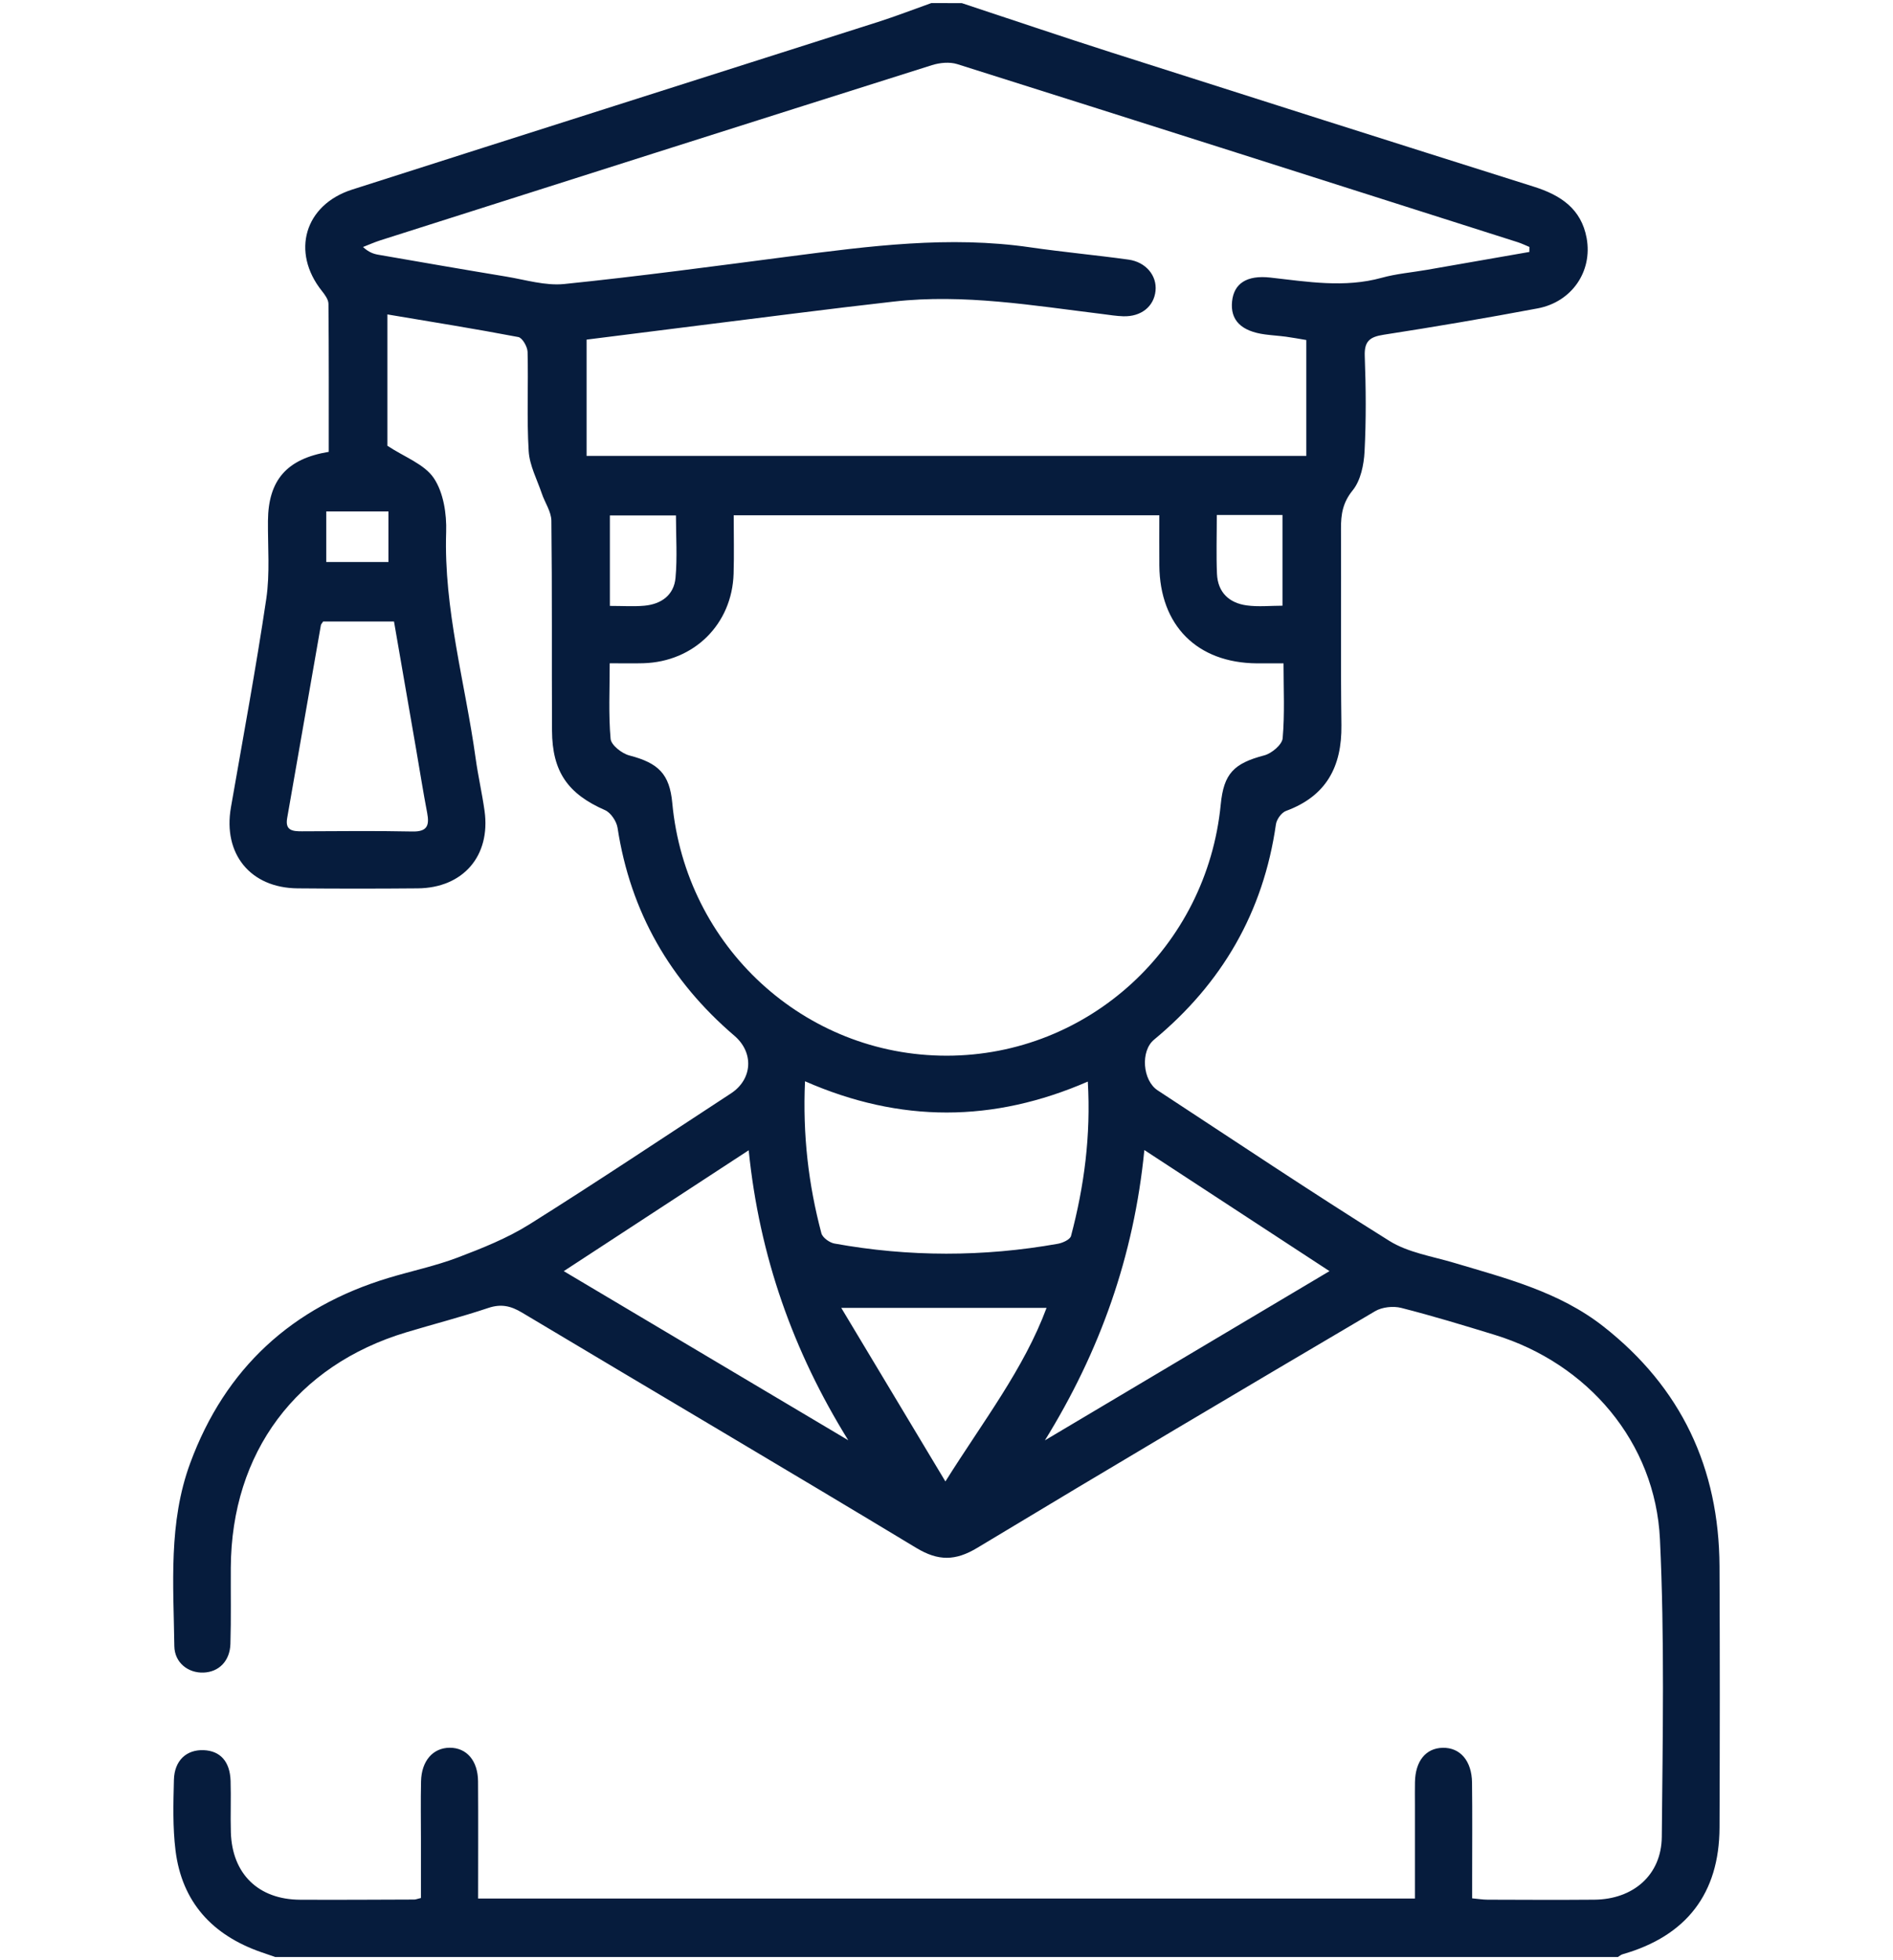 <?xml version="1.0" encoding="utf-8"?>
<!-- Generator: Adobe Illustrator 16.0.0, SVG Export Plug-In . SVG Version: 6.00 Build 0)  -->
<!DOCTYPE svg PUBLIC "-//W3C//DTD SVG 1.1//EN" "http://www.w3.org/Graphics/SVG/1.1/DTD/svg11.dtd">
<svg version="1.1" id="Layer_1" xmlns="http://www.w3.org/2000/svg" xmlns:xlink="http://www.w3.org/1999/xlink" x="0px" y="0px"
	 width="95px" height="98.315px" viewBox="0 0 95 98.315" enable-background="new 0 0 95 98.315" xml:space="preserve">
<path fill-rule="evenodd" clip-rule="evenodd" fill="#061C3D" d="M48.269,0.157c2.501,0.826,4.994,1.672,7.502,2.474
	c7.066,2.257,14.137,4.504,21.212,6.735c1.338,0.422,2.375,1.106,2.643,2.58c0.302,1.666-0.742,3.199-2.462,3.522
	c-2.567,0.482-5.143,0.922-7.725,1.321c-0.698,0.108-0.978,0.324-0.949,1.073c0.059,1.593,0.073,3.192-0.01,4.783
	c-0.034,0.669-0.196,1.458-0.597,1.95c-0.501,0.615-0.589,1.208-0.586,1.918c0.016,3.286-0.021,6.571,0.022,9.856
	c0.027,2.085-0.76,3.562-2.783,4.305c-0.226,0.083-0.469,0.423-0.504,0.672c-0.629,4.404-2.705,7.975-6.117,10.801
	c-0.69,0.57-0.576,2.045,0.182,2.541c3.866,2.532,7.707,5.104,11.627,7.55c0.941,0.587,2.143,0.771,3.237,1.097
	c2.624,0.783,5.288,1.455,7.508,3.197c3.903,3.063,5.8,7.096,5.824,12.023c0.022,4.37,0.017,8.74,0.001,13.11
	c-0.012,3.306-1.662,5.438-4.858,6.351c-0.088,0.025-0.163,0.093-0.245,0.141c-22.458,0-44.916,0-67.375,0
	c-0.237-0.082-0.475-0.162-0.712-0.245c-2.442-0.851-3.975-2.504-4.296-5.104c-0.144-1.164-0.109-2.356-0.08-3.534
	c0.024-0.978,0.634-1.529,1.499-1.492c0.827,0.035,1.314,0.568,1.345,1.539c0.027,0.86-0.012,1.723,0.014,2.584
	c0.063,2.082,1.381,3.367,3.47,3.378c1.914,0.01,3.827-0.003,5.741-0.009c0.061,0,0.12-0.027,0.328-0.078
	c0-0.936-0.001-1.908,0-2.881c0-0.988-0.017-1.979,0.005-2.967c0.022-1.031,0.599-1.685,1.441-1.688
	c0.846-0.002,1.412,0.647,1.42,1.684c0.013,1.939,0.003,3.879,0.003,5.879c15.691,0,31.299,0,47.014,0c0-1.588,0-3.142,0-4.695
	c0-0.383-0.006-0.766,0.002-1.148c0.021-1.055,0.544-1.697,1.387-1.717c0.878-0.02,1.464,0.649,1.477,1.749
	c0.019,1.563,0.006,3.126,0.006,4.688c0,0.349,0,0.697,0,1.113c0.287,0.026,0.53,0.067,0.773,0.068c1.786,0.006,3.572,0.015,5.359,0
	c1.947-0.016,3.367-1.233,3.385-3.15c0.044-4.975,0.144-9.958-0.092-14.922c-0.23-4.87-3.621-8.828-8.301-10.26
	c-1.553-0.475-3.107-0.95-4.68-1.349c-0.403-0.103-0.958-0.045-1.312,0.163c-6.671,3.93-13.335,7.873-19.966,11.87
	c-1.099,0.662-1.958,0.671-3.063,0.004c-6.575-3.968-13.193-7.862-19.785-11.802c-0.561-0.336-1.047-0.449-1.691-0.234
	c-1.357,0.455-2.748,0.81-4.119,1.223c-5.518,1.663-8.771,6.023-8.805,11.795c-0.008,1.275,0.019,2.553-0.019,3.827
	c-0.025,0.867-0.579,1.415-1.349,1.444c-0.769,0.03-1.455-0.494-1.466-1.329c-0.042-3.085-0.305-6.196,0.799-9.183
	c1.759-4.76,5.11-7.819,9.945-9.281c1.158-0.35,2.353-0.598,3.479-1.025c1.236-0.469,2.49-0.97,3.604-1.668
	c3.401-2.132,6.74-4.365,10.104-6.561c1.089-0.711,1.163-2.049,0.177-2.893c-3.229-2.759-5.218-6.211-5.865-10.431
	c-0.051-0.327-0.339-0.758-0.628-0.885c-1.861-0.815-2.651-1.923-2.661-3.993c-0.017-3.508,0.01-7.017-0.032-10.525
	c-0.006-0.454-0.323-0.901-0.478-1.357c-0.239-0.708-0.618-1.413-0.661-2.136c-0.1-1.653-0.012-3.316-0.055-4.974
	c-0.007-0.261-0.263-0.706-0.464-0.744c-2.156-0.411-4.324-0.757-6.571-1.135c0,2.326,0,4.57,0,6.588
	c0.864,0.571,1.859,0.922,2.331,1.625c0.483,0.721,0.648,1.791,0.618,2.698c-0.127,3.873,0.956,7.573,1.479,11.352
	c0.122,0.883,0.324,1.755,0.448,2.638c0.314,2.255-1.075,3.866-3.356,3.885c-2.01,0.018-4.019,0.018-6.028,0
	c-2.365-0.021-3.751-1.725-3.345-4.058c0.606-3.483,1.254-6.961,1.774-10.458c0.19-1.281,0.074-2.609,0.085-3.916
	c0.017-2.036,0.932-3.111,3.051-3.462c0-2.463,0.008-4.944-0.015-7.425c-0.002-0.217-0.181-0.456-0.329-0.643
	c-1.556-1.952-0.874-4.32,1.516-5.085c8.793-2.813,17.595-5.602,26.391-8.408c0.9-0.288,1.784-0.63,2.676-0.947
	C47.249,0.157,47.759,0.157,48.269,0.157z M36.821,25.846c0,0.973,0.024,1.95-0.005,2.925c-0.075,2.535-1.984,4.421-4.529,4.494
	c-0.534,0.015-1.069,0.002-1.689,0.002c0,1.33-0.064,2.568,0.045,3.791c0.028,0.313,0.566,0.736,0.941,0.833
	c1.466,0.381,2.02,0.933,2.155,2.388c0.671,7.199,6.629,12.678,13.778,12.671c7.112-0.008,13.049-5.451,13.746-12.604
	c0.151-1.549,0.659-2.059,2.187-2.46c0.371-0.097,0.892-0.537,0.92-0.856c0.108-1.22,0.044-2.455,0.044-3.759
	c-0.521,0-0.929,0.002-1.338,0c-2.999-0.022-4.871-1.898-4.894-4.909c-0.007-0.821-0.001-1.643-0.001-2.516
	C51.043,25.846,44.009,25.846,36.821,25.846z M76.75,12.637c0.001-0.083,0.002-0.167,0.003-0.251
	c-0.196-0.081-0.388-0.175-0.588-0.239c-9.373-2.984-18.744-5.971-28.124-8.93c-0.385-0.121-0.88-0.073-1.274,0.051
	C37.541,6.182,28.32,9.116,19.1,12.05c-0.3,0.095-0.588,0.225-0.883,0.339c0.291,0.266,0.529,0.346,0.773,0.388
	c2.134,0.37,4.268,0.742,6.404,1.094c0.972,0.16,1.971,0.471,2.922,0.374c3.771-0.386,7.53-0.893,11.29-1.381
	c4.019-0.521,8.031-1.051,12.094-0.459c1.64,0.238,3.291,0.389,4.933,0.616c0.878,0.122,1.436,0.809,1.357,1.567
	c-0.082,0.788-0.722,1.302-1.619,1.275c-0.349-0.01-0.697-0.069-1.045-0.112c-3.479-0.425-6.951-1.022-10.474-0.625
	c-3.293,0.371-6.579,0.803-9.868,1.21c-1.854,0.23-3.705,0.466-5.546,0.698c0,2.014,0,3.911,0,5.833c12.073,0,24.08,0,36.119,0
	c0-1.974,0-3.893,0-5.813c-0.39-0.064-0.701-0.124-1.017-0.166c-0.347-0.046-0.698-0.067-1.046-0.113
	c-1.205-0.157-1.763-0.719-1.662-1.664c0.095-0.893,0.737-1.321,1.92-1.189c1.863,0.208,3.716,0.527,5.588,0.011
	c0.733-0.203,1.504-0.267,2.257-0.397C73.316,13.237,75.033,12.937,76.75,12.637z M40.399,54.232
	c-0.12,2.697,0.174,5.184,0.823,7.625c0.059,0.219,0.406,0.469,0.653,0.514c3.735,0.676,7.477,0.676,11.214,0.012
	c0.243-0.043,0.612-0.211,0.66-0.391c0.661-2.495,1-5.029,0.843-7.744C49.853,56.307,45.186,56.332,40.399,54.232z M66.72,63.755
	c-3.104-2.029-6.126-4.004-9.291-6.073c-0.522,5.325-2.232,10.106-4.991,14.561C57.157,69.439,61.875,66.635,66.72,63.755z
	 M42.57,72.238c-2.767-4.459-4.46-9.232-4.997-14.545c-3.144,2.055-6.17,4.031-9.281,6.063
	C33.133,66.632,37.852,69.435,42.57,72.238z M16.217,31.173c-0.053,0.083-0.104,0.131-0.114,0.186
	c-0.566,3.226-1.129,6.451-1.692,9.677c-0.11,0.629,0.285,0.661,0.746,0.659c1.846-0.007,3.692-0.029,5.538,0.01
	c0.744,0.016,0.863-0.299,0.743-0.93c-0.204-1.062-0.37-2.13-0.555-3.195c-0.367-2.125-0.737-4.251-1.11-6.407
	C18.536,31.173,17.368,31.173,16.217,31.173z M47.445,74.304c1.898-3.023,3.938-5.645,5.076-8.705c-3.389,0-6.702,0-10.302,0
	C43.958,68.496,45.646,71.308,47.445,74.304z M30.607,30.39c0.65,0,1.189,0.038,1.722-0.009c0.85-0.075,1.491-0.527,1.571-1.394
	c0.095-1.029,0.022-2.074,0.022-3.135c-1.148,0-2.212,0-3.315,0C30.607,27.369,30.607,28.823,30.607,30.39z M61.065,25.83
	c0,1.054-0.032,2.006,0.009,2.955c0.041,0.926,0.61,1.46,1.494,1.58c0.583,0.08,1.187,0.015,1.793,0.015c0-1.569,0-3.042,0-4.55
	C63.251,25.83,62.215,25.83,61.065,25.83z M16.373,28.188c1.12,0,2.123,0,3.121,0c0-0.885,0-1.699,0-2.535c-1.064,0-2.067,0-3.121,0
	C16.373,26.517,16.373,27.328,16.373,28.188z"/>
</svg>
